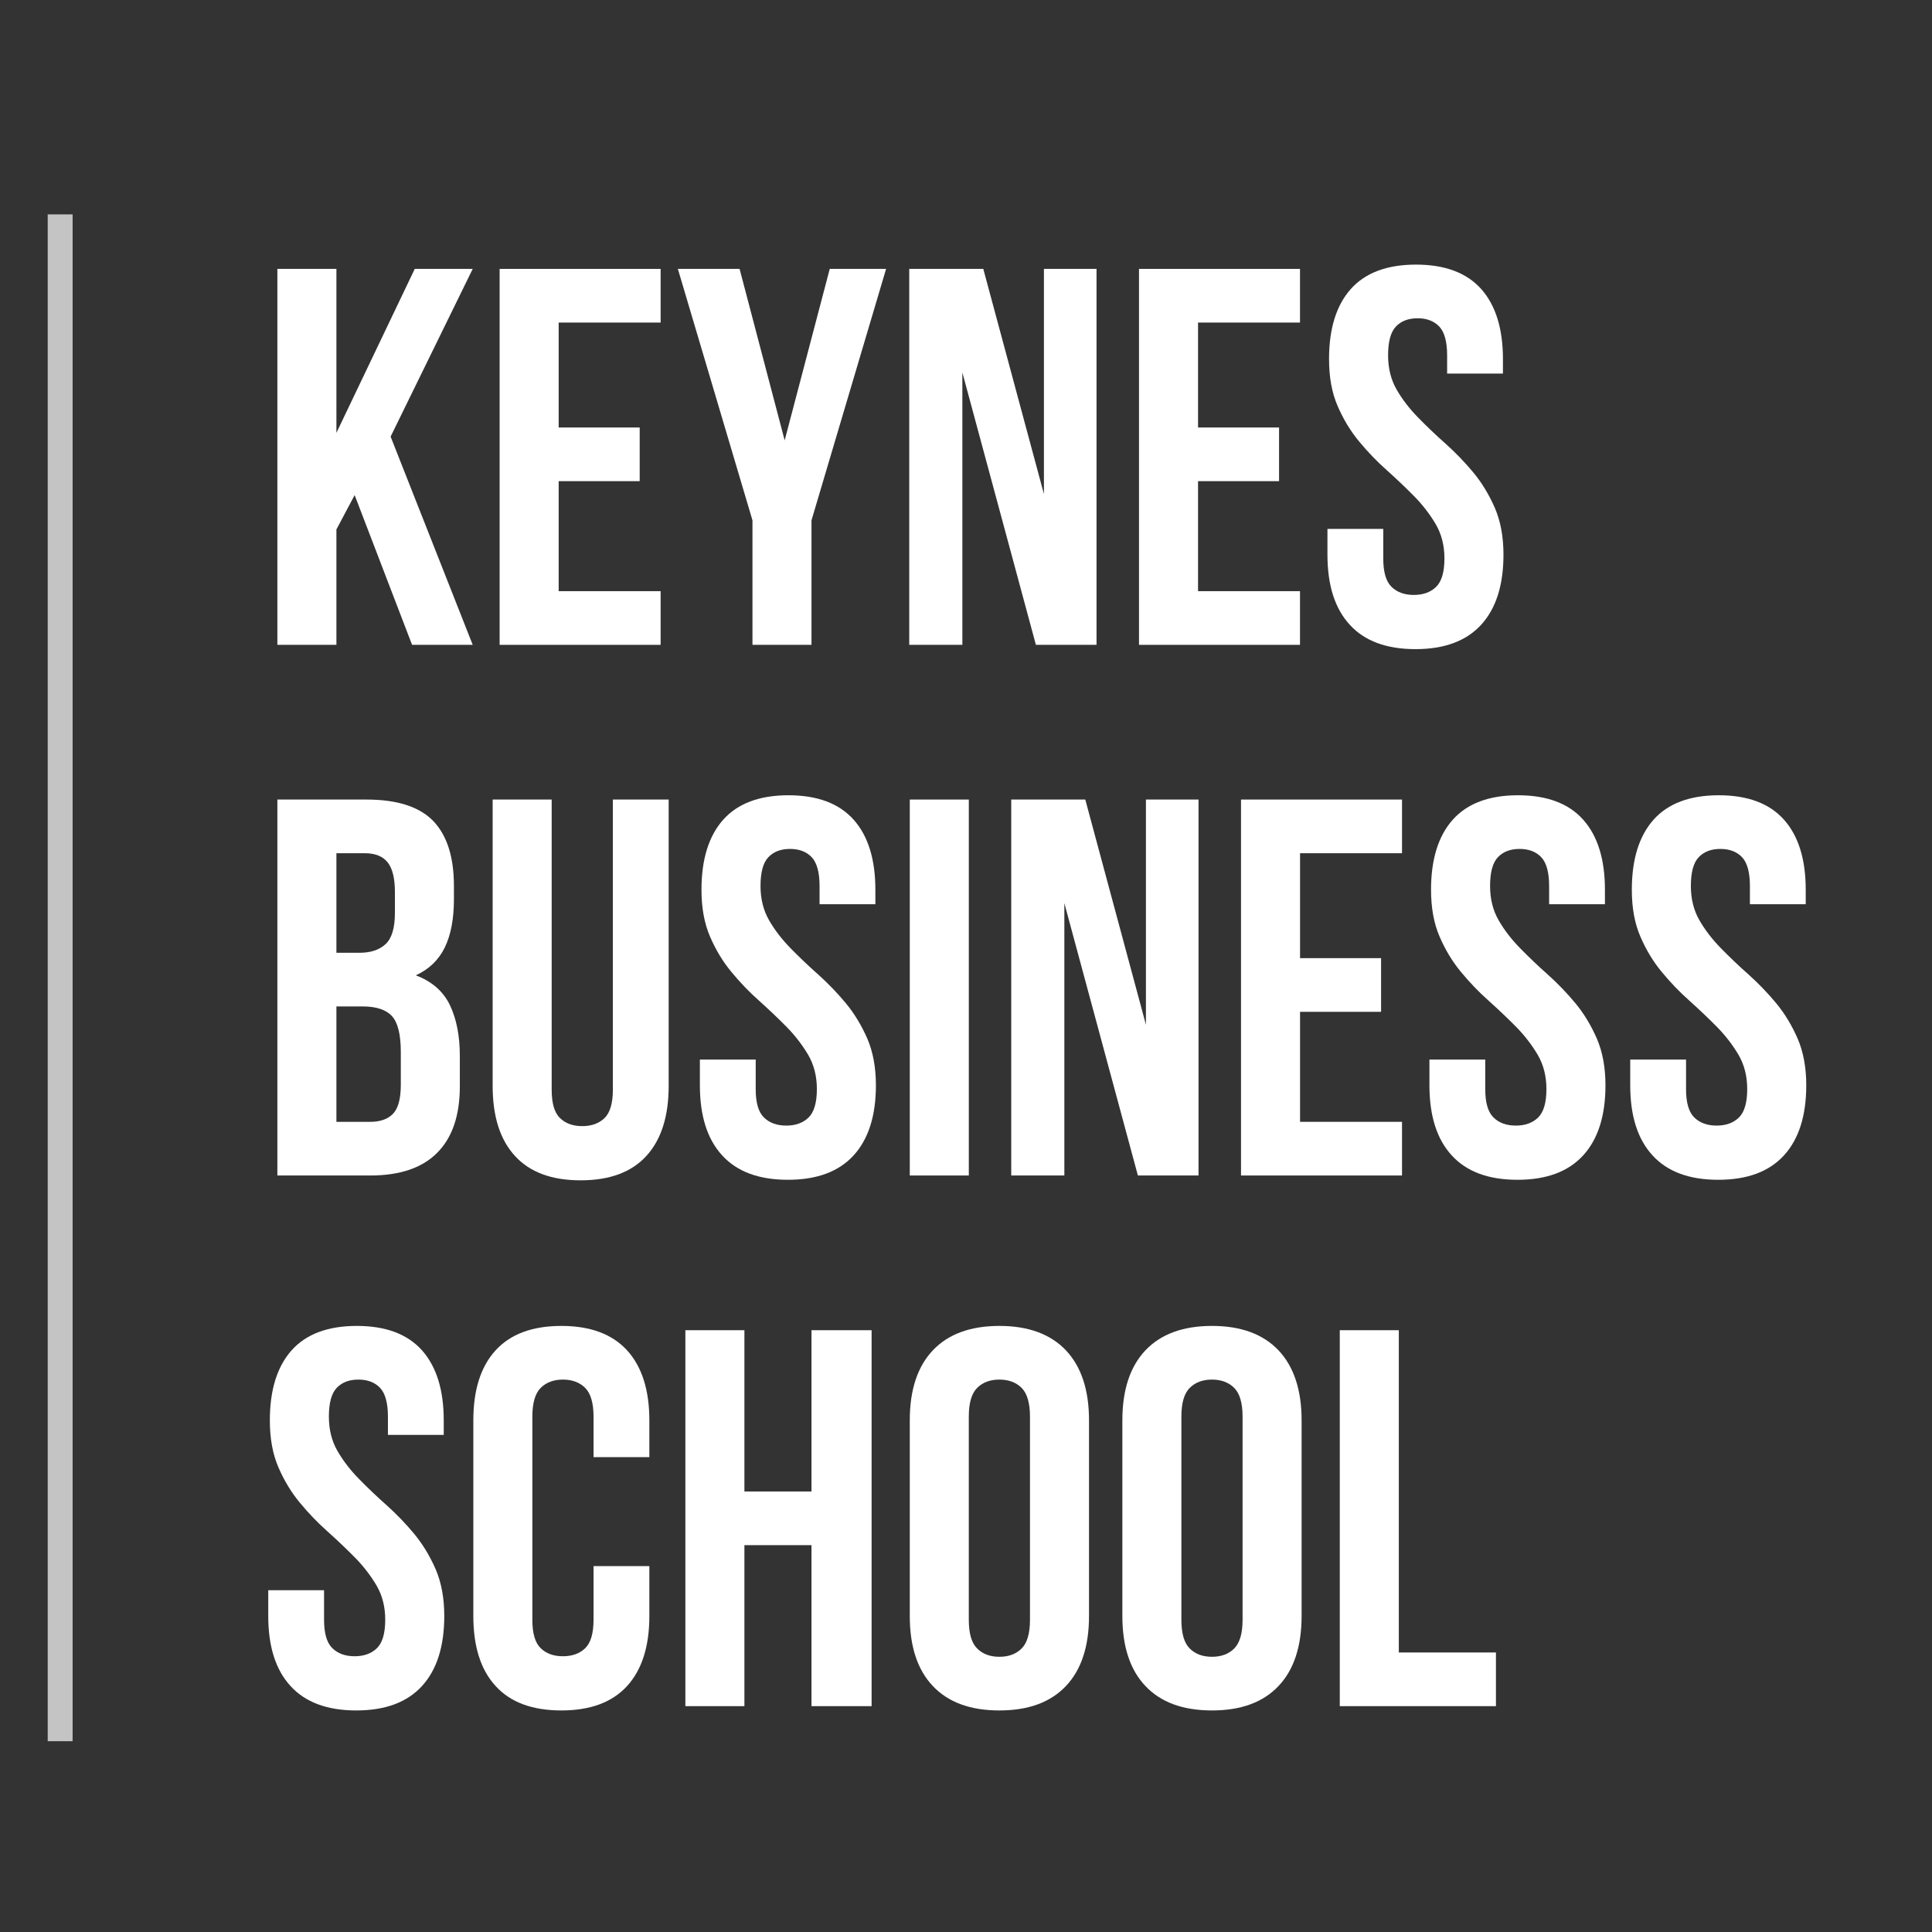 <svg version="1.0" preserveAspectRatio="xMidYMid meet" height="150" viewBox="0 0 112.5 112.5" zoomAndPan="magnify" width="150" xmlns:xlink="http://www.w3.org/1999/xlink" xmlns="http://www.w3.org/2000/svg"><rect x="0" y="0" width="112.5" height="112.5" fill="#333333" stroke="none"/><defs><g></g></defs><path stroke-miterlimit="4" stroke-opacity="1" stroke-width="1" stroke="#c4c4c4" d="M -0.001 0.5 L 61.273 0.5" stroke-linejoin="miter" fill="none" transform="matrix(0, -1.451, 1.451, 0, 2.778, 101.389)" stroke-linecap="butt"></path><g fill-opacity="1" fill="#ffffff"><g transform="translate(14.901, 37.549)"><g><path d="M 5.75 -8.719 L 4.688 -6.719 L 4.688 0 L 1.25 0 L 1.25 -21.891 L 4.688 -21.891 L 4.688 -12.344 L 9.25 -21.891 L 12.625 -21.891 L 7.844 -12.125 L 12.625 0 L 9.094 0 Z M 5.75 -8.719"></path></g></g></g><g fill-opacity="1" fill="#ffffff"><g transform="translate(27.843, 37.549)"><g><path d="M 4.688 -12.656 L 9.406 -12.656 L 9.406 -9.531 L 4.688 -9.531 L 4.688 -3.125 L 10.625 -3.125 L 10.625 0 L 1.25 0 L 1.25 -21.891 L 10.625 -21.891 L 10.625 -18.766 L 4.688 -18.766 Z M 4.688 -12.656"></path></g></g></g><g fill-opacity="1" fill="#ffffff"><g transform="translate(39.347, 37.549)"><g><path d="M 4.469 -7.25 L 0.125 -21.891 L 3.719 -21.891 L 6.344 -11.906 L 8.969 -21.891 L 12.25 -21.891 L 7.906 -7.25 L 7.906 0 L 4.469 0 Z M 4.469 -7.25"></path></g></g></g><g fill-opacity="1" fill="#ffffff"><g transform="translate(51.726, 37.549)"><g><path d="M 4.312 -15.859 L 4.312 0 L 1.219 0 L 1.219 -21.891 L 5.531 -21.891 L 9.062 -8.781 L 9.062 -21.891 L 12.125 -21.891 L 12.125 0 L 8.594 0 Z M 4.312 -15.859"></path></g></g></g><g fill-opacity="1" fill="#ffffff"><g transform="translate(65.074, 37.549)"><g><path d="M 4.688 -12.656 L 9.406 -12.656 L 9.406 -9.531 L 4.688 -9.531 L 4.688 -3.125 L 10.625 -3.125 L 10.625 0 L 1.25 0 L 1.25 -21.891 L 10.625 -21.891 L 10.625 -18.766 L 4.688 -18.766 Z M 4.688 -12.656"></path></g></g></g><g fill-opacity="1" fill="#ffffff"><g transform="translate(76.578, 37.549)"><g><path d="M 0.812 -16.641 C 0.812 -18.41 1.234 -19.77 2.078 -20.719 C 2.922 -21.664 4.188 -22.141 5.875 -22.141 C 7.562 -22.141 8.828 -21.664 9.672 -20.719 C 10.516 -19.77 10.938 -18.41 10.938 -16.641 L 10.938 -15.797 L 7.688 -15.797 L 7.688 -16.859 C 7.688 -17.648 7.535 -18.207 7.234 -18.531 C 6.93 -18.852 6.508 -19.016 5.969 -19.016 C 5.426 -19.016 5.004 -18.852 4.703 -18.531 C 4.398 -18.207 4.25 -17.648 4.25 -16.859 C 4.25 -16.109 4.414 -15.441 4.75 -14.859 C 5.082 -14.285 5.5 -13.742 6 -13.234 C 6.5 -12.723 7.035 -12.211 7.609 -11.703 C 8.18 -11.191 8.719 -10.633 9.219 -10.031 C 9.719 -9.426 10.133 -8.738 10.469 -7.969 C 10.801 -7.195 10.969 -6.289 10.969 -5.25 C 10.969 -3.477 10.535 -2.117 9.672 -1.172 C 8.805 -0.223 7.531 0.25 5.844 0.25 C 4.156 0.25 2.879 -0.223 2.016 -1.172 C 1.148 -2.117 0.719 -3.477 0.719 -5.25 L 0.719 -6.75 L 3.969 -6.75 L 3.969 -5.031 C 3.969 -4.238 4.129 -3.688 4.453 -3.375 C 4.773 -3.062 5.207 -2.906 5.75 -2.906 C 6.289 -2.906 6.723 -3.062 7.047 -3.375 C 7.367 -3.688 7.531 -4.238 7.531 -5.031 C 7.531 -5.781 7.363 -6.441 7.031 -7.016 C 6.695 -7.586 6.281 -8.129 5.781 -8.641 C 5.281 -9.148 4.742 -9.66 4.172 -10.172 C 3.598 -10.68 3.062 -11.238 2.562 -11.844 C 2.062 -12.445 1.645 -13.133 1.312 -13.906 C 0.977 -14.676 0.812 -15.586 0.812 -16.641 Z M 0.812 -16.641"></path></g></g></g><g fill-opacity="1" fill="#ffffff"><g transform="translate(14.901, 68.449)"><g><path d="M 6.438 -21.891 C 8.227 -21.891 9.523 -21.473 10.328 -20.641 C 11.129 -19.805 11.531 -18.547 11.531 -16.859 L 11.531 -16.078 C 11.531 -14.941 11.352 -14.008 11 -13.281 C 10.645 -12.551 10.082 -12.008 9.312 -11.656 C 10.25 -11.301 10.91 -10.723 11.297 -9.922 C 11.68 -9.117 11.875 -8.133 11.875 -6.969 L 11.875 -5.188 C 11.875 -3.5 11.438 -2.211 10.562 -1.328 C 9.688 -0.441 8.383 0 6.656 0 L 1.25 0 L 1.25 -21.891 Z M 4.688 -9.844 L 4.688 -3.125 L 6.656 -3.125 C 7.238 -3.125 7.68 -3.281 7.984 -3.594 C 8.285 -3.906 8.438 -4.469 8.438 -5.281 L 8.438 -7.188 C 8.438 -8.207 8.266 -8.906 7.922 -9.281 C 7.578 -9.656 7.008 -9.844 6.219 -9.844 Z M 4.688 -18.766 L 4.688 -12.969 L 6.031 -12.969 C 6.676 -12.969 7.18 -13.133 7.547 -13.469 C 7.91 -13.801 8.094 -14.406 8.094 -15.281 L 8.094 -16.516 C 8.094 -17.305 7.953 -17.879 7.672 -18.234 C 7.391 -18.586 6.945 -18.766 6.344 -18.766 Z M 4.688 -18.766"></path></g></g></g><g fill-opacity="1" fill="#ffffff"><g transform="translate(27.593, 68.449)"><g><path d="M 4.531 -21.891 L 4.531 -5 C 4.531 -4.207 4.691 -3.656 5.016 -3.344 C 5.336 -3.031 5.77 -2.875 6.312 -2.875 C 6.852 -2.875 7.285 -3.031 7.609 -3.344 C 7.93 -3.656 8.094 -4.207 8.094 -5 L 8.094 -21.891 L 11.344 -21.891 L 11.344 -5.219 C 11.344 -3.445 10.91 -2.086 10.047 -1.141 C 9.18 -0.191 7.906 0.281 6.219 0.281 C 4.531 0.281 3.254 -0.191 2.391 -1.141 C 1.523 -2.086 1.094 -3.445 1.094 -5.219 L 1.094 -21.891 Z M 4.531 -21.891"></path></g></g></g><g fill-opacity="1" fill="#ffffff"><g transform="translate(40.035, 68.449)"><g><path d="M 0.812 -16.641 C 0.812 -18.41 1.234 -19.77 2.078 -20.719 C 2.922 -21.664 4.188 -22.141 5.875 -22.141 C 7.562 -22.141 8.828 -21.664 9.672 -20.719 C 10.516 -19.77 10.938 -18.41 10.938 -16.641 L 10.938 -15.797 L 7.688 -15.797 L 7.688 -16.859 C 7.688 -17.648 7.535 -18.207 7.234 -18.531 C 6.93 -18.852 6.508 -19.016 5.969 -19.016 C 5.426 -19.016 5.004 -18.852 4.703 -18.531 C 4.398 -18.207 4.25 -17.648 4.25 -16.859 C 4.25 -16.109 4.414 -15.441 4.75 -14.859 C 5.082 -14.285 5.5 -13.742 6 -13.234 C 6.5 -12.723 7.035 -12.211 7.609 -11.703 C 8.18 -11.191 8.719 -10.633 9.219 -10.031 C 9.719 -9.426 10.133 -8.738 10.469 -7.969 C 10.801 -7.195 10.969 -6.289 10.969 -5.25 C 10.969 -3.477 10.535 -2.117 9.672 -1.172 C 8.805 -0.223 7.531 0.25 5.844 0.25 C 4.156 0.25 2.879 -0.223 2.016 -1.172 C 1.148 -2.117 0.719 -3.477 0.719 -5.25 L 0.719 -6.75 L 3.969 -6.75 L 3.969 -5.031 C 3.969 -4.238 4.129 -3.688 4.453 -3.375 C 4.773 -3.062 5.207 -2.906 5.75 -2.906 C 6.289 -2.906 6.723 -3.062 7.047 -3.375 C 7.367 -3.688 7.531 -4.238 7.531 -5.031 C 7.531 -5.781 7.363 -6.441 7.031 -7.016 C 6.695 -7.586 6.281 -8.129 5.781 -8.641 C 5.281 -9.148 4.742 -9.66 4.172 -10.172 C 3.598 -10.68 3.062 -11.238 2.562 -11.844 C 2.062 -12.445 1.645 -13.133 1.312 -13.906 C 0.977 -14.676 0.812 -15.586 0.812 -16.641 Z M 0.812 -16.641"></path></g></g></g><g fill-opacity="1" fill="#ffffff"><g transform="translate(51.726, 68.449)"><g><path d="M 1.25 -21.891 L 4.688 -21.891 L 4.688 0 L 1.25 0 Z M 1.25 -21.891"></path></g></g></g><g fill-opacity="1" fill="#ffffff"><g transform="translate(57.665, 68.449)"><g><path d="M 4.312 -15.859 L 4.312 0 L 1.219 0 L 1.219 -21.891 L 5.531 -21.891 L 9.062 -8.781 L 9.062 -21.891 L 12.125 -21.891 L 12.125 0 L 8.594 0 Z M 4.312 -15.859"></path></g></g></g><g fill-opacity="1" fill="#ffffff"><g transform="translate(71.014, 68.449)"><g><path d="M 4.688 -12.656 L 9.406 -12.656 L 9.406 -9.531 L 4.688 -9.531 L 4.688 -3.125 L 10.625 -3.125 L 10.625 0 L 1.25 0 L 1.25 -21.891 L 10.625 -21.891 L 10.625 -18.766 L 4.688 -18.766 Z M 4.688 -12.656"></path></g></g></g><g fill-opacity="1" fill="#ffffff"><g transform="translate(82.517, 68.449)"><g><path d="M 0.812 -16.641 C 0.812 -18.41 1.234 -19.77 2.078 -20.719 C 2.922 -21.664 4.188 -22.141 5.875 -22.141 C 7.562 -22.141 8.828 -21.664 9.672 -20.719 C 10.516 -19.77 10.938 -18.41 10.938 -16.641 L 10.938 -15.797 L 7.688 -15.797 L 7.688 -16.859 C 7.688 -17.648 7.535 -18.207 7.234 -18.531 C 6.93 -18.852 6.508 -19.016 5.969 -19.016 C 5.426 -19.016 5.004 -18.852 4.703 -18.531 C 4.398 -18.207 4.25 -17.648 4.25 -16.859 C 4.25 -16.109 4.414 -15.441 4.75 -14.859 C 5.082 -14.285 5.5 -13.742 6 -13.234 C 6.5 -12.723 7.035 -12.211 7.609 -11.703 C 8.18 -11.191 8.719 -10.633 9.219 -10.031 C 9.719 -9.426 10.133 -8.738 10.469 -7.969 C 10.801 -7.195 10.969 -6.289 10.969 -5.25 C 10.969 -3.477 10.535 -2.117 9.672 -1.172 C 8.805 -0.223 7.531 0.25 5.844 0.25 C 4.156 0.25 2.879 -0.223 2.016 -1.172 C 1.148 -2.117 0.719 -3.477 0.719 -5.25 L 0.719 -6.75 L 3.969 -6.75 L 3.969 -5.031 C 3.969 -4.238 4.129 -3.688 4.453 -3.375 C 4.773 -3.062 5.207 -2.906 5.75 -2.906 C 6.289 -2.906 6.723 -3.062 7.047 -3.375 C 7.367 -3.688 7.531 -4.238 7.531 -5.031 C 7.531 -5.781 7.363 -6.441 7.031 -7.016 C 6.695 -7.586 6.281 -8.129 5.781 -8.641 C 5.281 -9.148 4.742 -9.66 4.172 -10.172 C 3.598 -10.68 3.062 -11.238 2.562 -11.844 C 2.062 -12.445 1.645 -13.133 1.312 -13.906 C 0.977 -14.676 0.812 -15.586 0.812 -16.641 Z M 0.812 -16.641"></path></g></g></g><g fill-opacity="1" fill="#ffffff"><g transform="translate(94.209, 68.449)"><g><path d="M 0.812 -16.641 C 0.812 -18.41 1.234 -19.77 2.078 -20.719 C 2.922 -21.664 4.188 -22.141 5.875 -22.141 C 7.562 -22.141 8.828 -21.664 9.672 -20.719 C 10.516 -19.77 10.938 -18.41 10.938 -16.641 L 10.938 -15.797 L 7.688 -15.797 L 7.688 -16.859 C 7.688 -17.648 7.535 -18.207 7.234 -18.531 C 6.93 -18.852 6.508 -19.016 5.969 -19.016 C 5.426 -19.016 5.004 -18.852 4.703 -18.531 C 4.398 -18.207 4.25 -17.648 4.25 -16.859 C 4.25 -16.109 4.414 -15.441 4.75 -14.859 C 5.082 -14.285 5.5 -13.742 6 -13.234 C 6.5 -12.723 7.035 -12.211 7.609 -11.703 C 8.18 -11.191 8.719 -10.633 9.219 -10.031 C 9.719 -9.426 10.133 -8.738 10.469 -7.969 C 10.801 -7.195 10.969 -6.289 10.969 -5.25 C 10.969 -3.477 10.535 -2.117 9.672 -1.172 C 8.805 -0.223 7.531 0.25 5.844 0.25 C 4.156 0.25 2.879 -0.223 2.016 -1.172 C 1.148 -2.117 0.719 -3.477 0.719 -5.25 L 0.719 -6.75 L 3.969 -6.75 L 3.969 -5.031 C 3.969 -4.238 4.129 -3.688 4.453 -3.375 C 4.773 -3.062 5.207 -2.906 5.75 -2.906 C 6.289 -2.906 6.723 -3.062 7.047 -3.375 C 7.367 -3.688 7.531 -4.238 7.531 -5.031 C 7.531 -5.781 7.363 -6.441 7.031 -7.016 C 6.695 -7.586 6.281 -8.129 5.781 -8.641 C 5.281 -9.148 4.742 -9.66 4.172 -10.172 C 3.598 -10.68 3.062 -11.238 2.562 -11.844 C 2.062 -12.445 1.645 -13.133 1.312 -13.906 C 0.977 -14.676 0.812 -15.586 0.812 -16.641 Z M 0.812 -16.641"></path></g></g></g><g fill-opacity="1" fill="#ffffff"><g transform="translate(14.901, 99.349)"><g><path d="M 0.812 -16.641 C 0.812 -18.41 1.234 -19.77 2.078 -20.719 C 2.922 -21.664 4.188 -22.141 5.875 -22.141 C 7.562 -22.141 8.828 -21.664 9.672 -20.719 C 10.516 -19.77 10.938 -18.41 10.938 -16.641 L 10.938 -15.797 L 7.688 -15.797 L 7.688 -16.859 C 7.688 -17.648 7.535 -18.207 7.234 -18.531 C 6.93 -18.852 6.508 -19.016 5.969 -19.016 C 5.426 -19.016 5.004 -18.852 4.703 -18.531 C 4.398 -18.207 4.25 -17.648 4.25 -16.859 C 4.25 -16.109 4.414 -15.441 4.75 -14.859 C 5.082 -14.285 5.5 -13.742 6 -13.234 C 6.5 -12.723 7.035 -12.211 7.609 -11.703 C 8.18 -11.191 8.719 -10.633 9.219 -10.031 C 9.719 -9.426 10.133 -8.738 10.469 -7.969 C 10.801 -7.195 10.969 -6.289 10.969 -5.25 C 10.969 -3.477 10.535 -2.117 9.672 -1.172 C 8.805 -0.223 7.531 0.25 5.844 0.25 C 4.156 0.25 2.879 -0.223 2.016 -1.172 C 1.148 -2.117 0.719 -3.477 0.719 -5.25 L 0.719 -6.75 L 3.969 -6.75 L 3.969 -5.031 C 3.969 -4.238 4.129 -3.688 4.453 -3.375 C 4.773 -3.062 5.207 -2.906 5.75 -2.906 C 6.289 -2.906 6.723 -3.062 7.047 -3.375 C 7.367 -3.688 7.531 -4.238 7.531 -5.031 C 7.531 -5.781 7.363 -6.441 7.031 -7.016 C 6.695 -7.586 6.281 -8.129 5.781 -8.641 C 5.281 -9.148 4.742 -9.66 4.172 -10.172 C 3.598 -10.68 3.062 -11.238 2.562 -11.844 C 2.062 -12.445 1.645 -13.133 1.312 -13.906 C 0.977 -14.676 0.812 -15.586 0.812 -16.641 Z M 0.812 -16.641"></path></g></g></g><g fill-opacity="1" fill="#ffffff"><g transform="translate(26.593, 99.349)"><g><path d="M 11.219 -8.156 L 11.219 -5.25 C 11.219 -3.477 10.785 -2.117 9.922 -1.172 C 9.055 -0.223 7.781 0.25 6.094 0.25 C 4.406 0.25 3.129 -0.223 2.266 -1.172 C 1.398 -2.117 0.969 -3.477 0.969 -5.25 L 0.969 -16.641 C 0.969 -18.41 1.398 -19.77 2.266 -20.719 C 3.129 -21.664 4.406 -22.141 6.094 -22.141 C 7.781 -22.141 9.055 -21.664 9.922 -20.719 C 10.785 -19.77 11.219 -18.41 11.219 -16.641 L 11.219 -14.5 L 7.969 -14.5 L 7.969 -16.859 C 7.969 -17.648 7.805 -18.207 7.484 -18.531 C 7.16 -18.852 6.727 -19.016 6.188 -19.016 C 5.645 -19.016 5.211 -18.852 4.891 -18.531 C 4.566 -18.207 4.406 -17.648 4.406 -16.859 L 4.406 -5.031 C 4.406 -4.238 4.566 -3.688 4.891 -3.375 C 5.211 -3.062 5.645 -2.906 6.188 -2.906 C 6.727 -2.906 7.16 -3.062 7.484 -3.375 C 7.805 -3.688 7.969 -4.238 7.969 -5.031 L 7.969 -8.156 Z M 11.219 -8.156"></path></g></g></g><g fill-opacity="1" fill="#ffffff"><g transform="translate(38.659, 99.349)"><g><path d="M 4.688 0 L 1.25 0 L 1.25 -21.891 L 4.688 -21.891 L 4.688 -12.5 L 8.594 -12.5 L 8.594 -21.891 L 12.094 -21.891 L 12.094 0 L 8.594 0 L 8.594 -9.375 L 4.688 -9.375 Z M 4.688 0"></path></g></g></g><g fill-opacity="1" fill="#ffffff"><g transform="translate(52.007, 99.349)"><g><path d="M 4.406 -5.031 C 4.406 -4.238 4.566 -3.68 4.891 -3.359 C 5.211 -3.035 5.645 -2.875 6.188 -2.875 C 6.727 -2.875 7.16 -3.035 7.484 -3.359 C 7.805 -3.68 7.969 -4.238 7.969 -5.031 L 7.969 -16.859 C 7.969 -17.648 7.805 -18.207 7.484 -18.531 C 7.16 -18.852 6.727 -19.016 6.188 -19.016 C 5.645 -19.016 5.211 -18.852 4.891 -18.531 C 4.566 -18.207 4.406 -17.648 4.406 -16.859 Z M 0.969 -16.641 C 0.969 -18.41 1.414 -19.77 2.312 -20.719 C 3.207 -21.664 4.5 -22.141 6.188 -22.141 C 7.875 -22.141 9.164 -21.664 10.062 -20.719 C 10.957 -19.77 11.406 -18.41 11.406 -16.641 L 11.406 -5.25 C 11.406 -3.477 10.957 -2.117 10.062 -1.172 C 9.164 -0.223 7.875 0.25 6.188 0.25 C 4.5 0.25 3.207 -0.223 2.312 -1.172 C 1.414 -2.117 0.969 -3.477 0.969 -5.25 Z M 0.969 -16.641"></path></g></g></g><g fill-opacity="1" fill="#ffffff"><g transform="translate(64.386, 99.349)"><g><path d="M 4.406 -5.031 C 4.406 -4.238 4.566 -3.68 4.891 -3.359 C 5.211 -3.035 5.645 -2.875 6.188 -2.875 C 6.727 -2.875 7.16 -3.035 7.484 -3.359 C 7.805 -3.68 7.969 -4.238 7.969 -5.031 L 7.969 -16.859 C 7.969 -17.648 7.805 -18.207 7.484 -18.531 C 7.16 -18.852 6.727 -19.016 6.188 -19.016 C 5.645 -19.016 5.211 -18.852 4.891 -18.531 C 4.566 -18.207 4.406 -17.648 4.406 -16.859 Z M 0.969 -16.641 C 0.969 -18.41 1.414 -19.77 2.312 -20.719 C 3.207 -21.664 4.5 -22.141 6.188 -22.141 C 7.875 -22.141 9.164 -21.664 10.062 -20.719 C 10.957 -19.77 11.406 -18.41 11.406 -16.641 L 11.406 -5.25 C 11.406 -3.477 10.957 -2.117 10.062 -1.172 C 9.164 -0.223 7.875 0.25 6.188 0.25 C 4.5 0.25 3.207 -0.223 2.312 -1.172 C 1.414 -2.117 0.969 -3.477 0.969 -5.25 Z M 0.969 -16.641"></path></g></g></g><g fill-opacity="1" fill="#ffffff"><g transform="translate(76.765, 99.349)"><g><path d="M 1.25 -21.891 L 4.688 -21.891 L 4.688 -3.125 L 10.344 -3.125 L 10.344 0 L 1.25 0 Z M 1.25 -21.891"></path></g></g></g></svg>